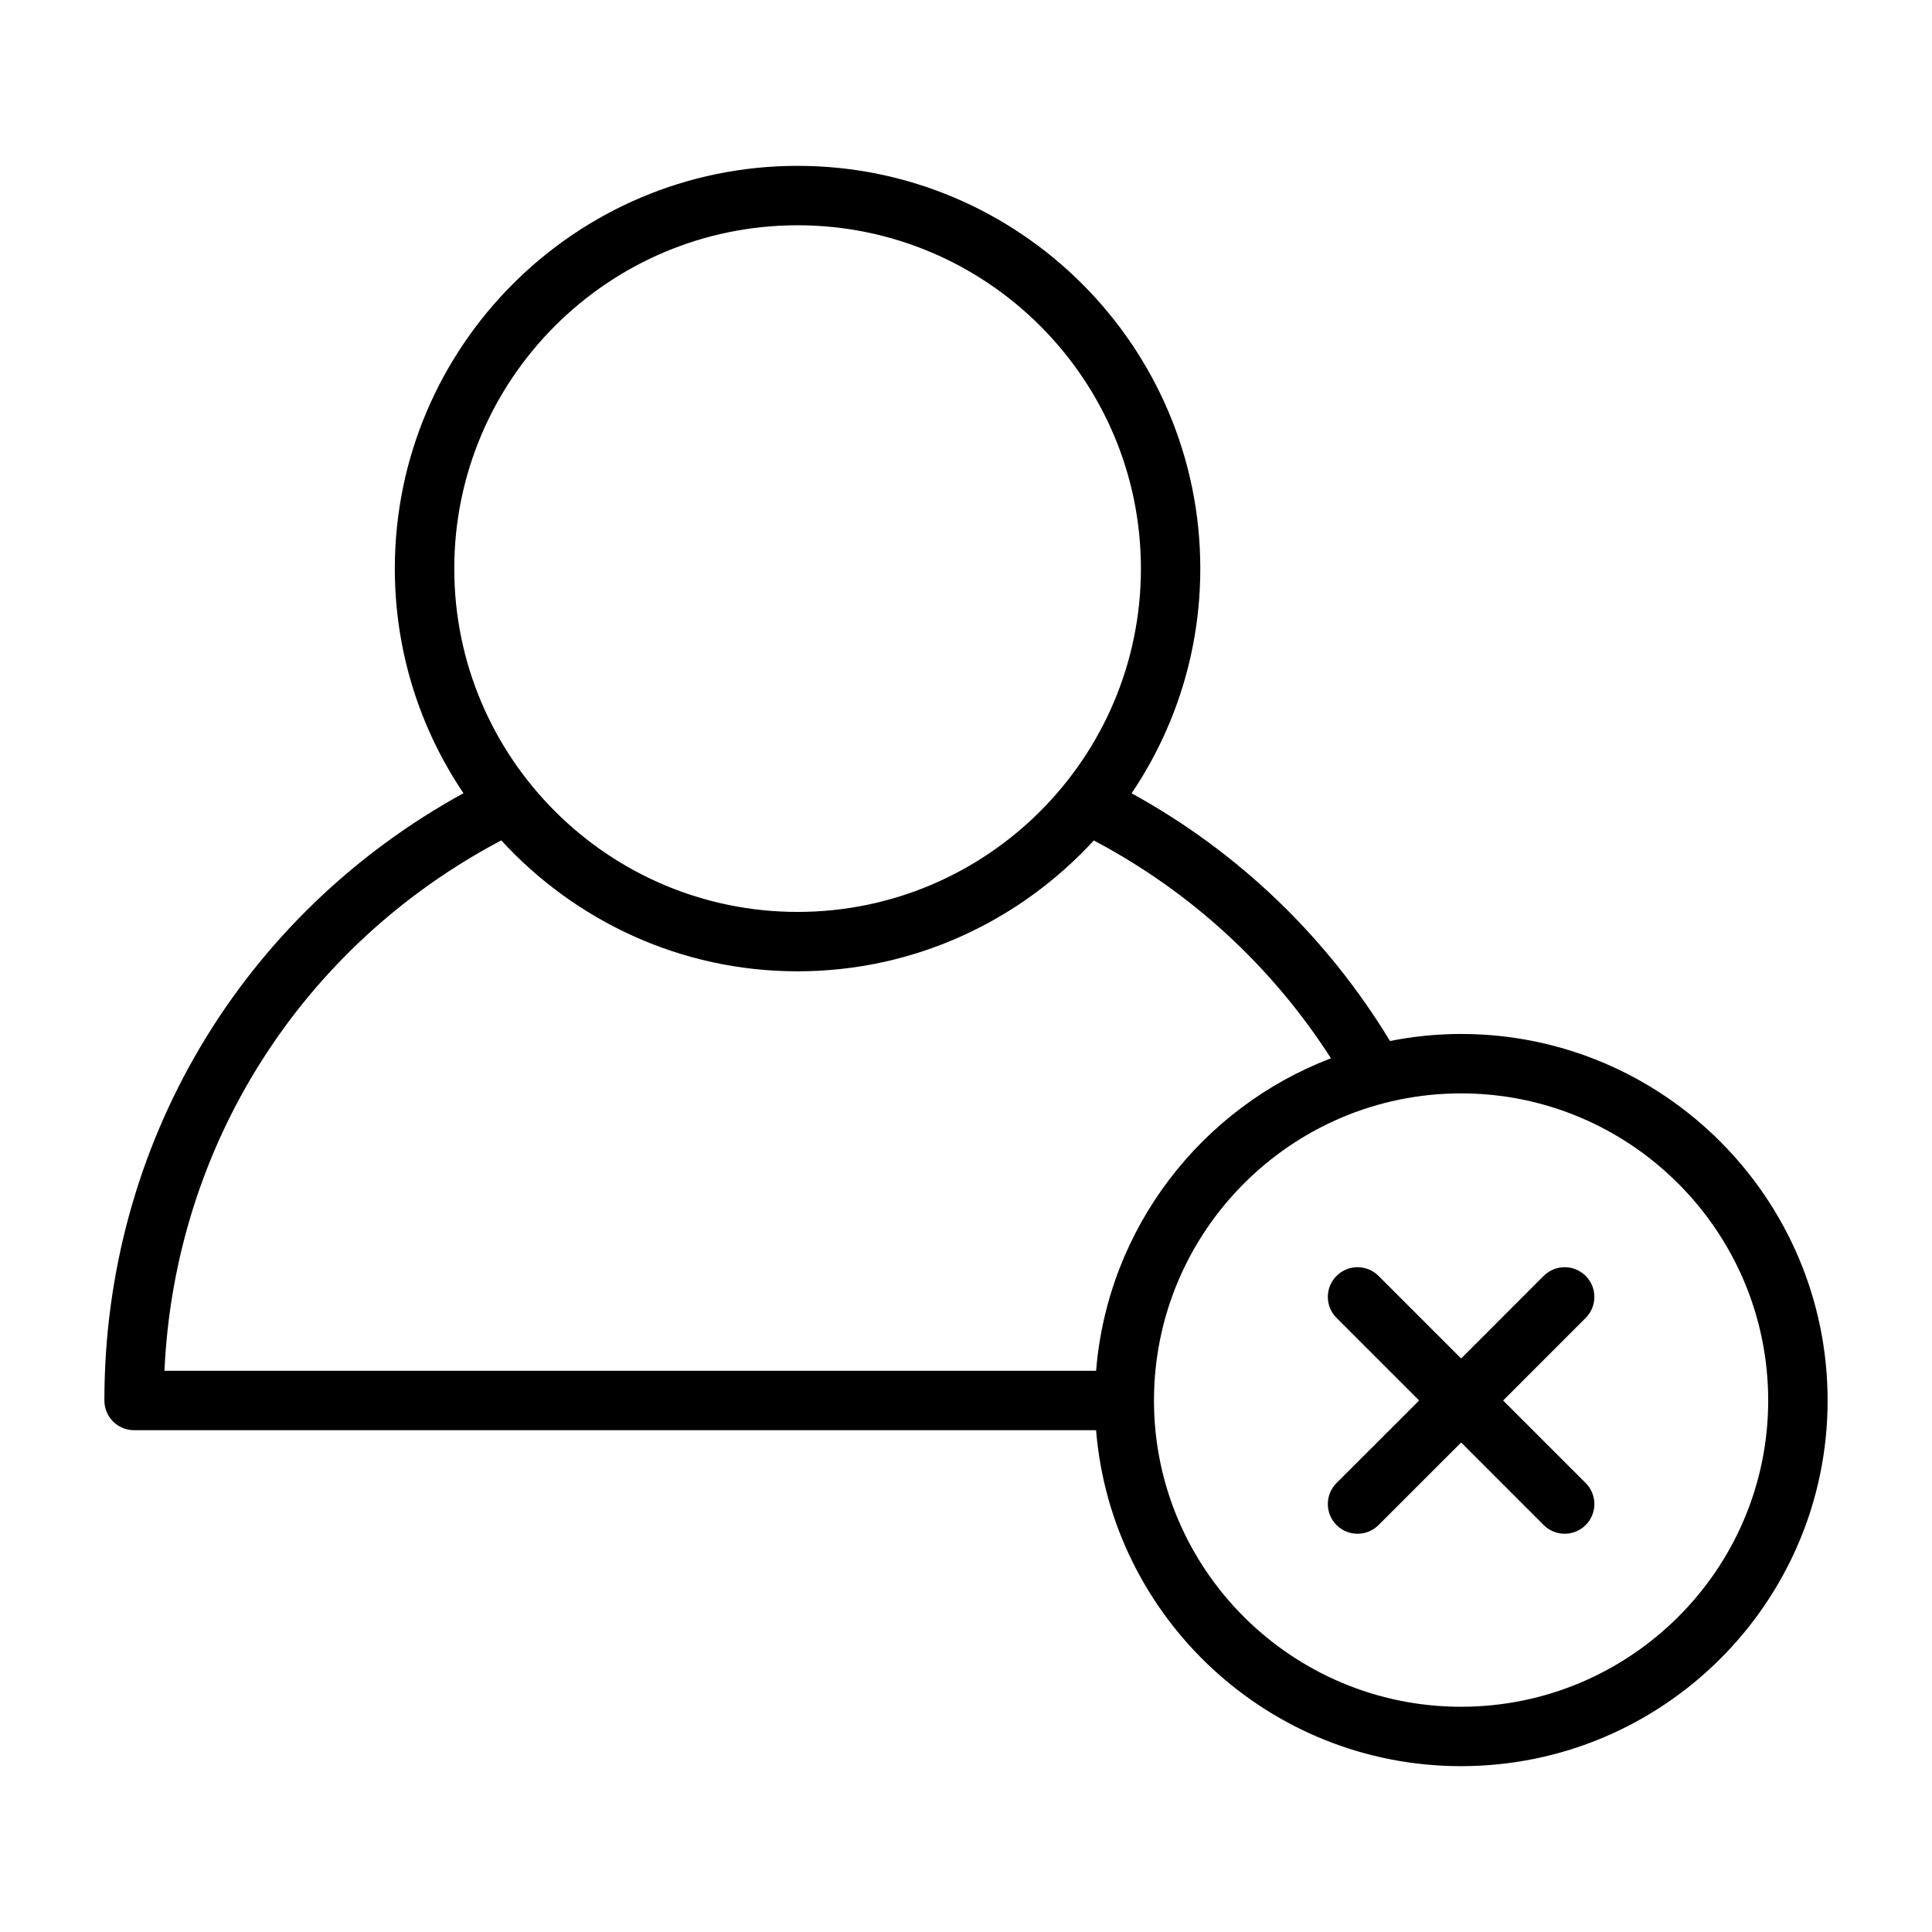 <?xml version="1.0" encoding="UTF-8"?>
<!-- Uploaded to: ICON Repo, www.svgrepo.com, Generator: ICON Repo Mixer Tools -->
<svg fill="#000000" width="800px" height="800px" version="1.1" viewBox="144 144 512 512" xmlns="http://www.w3.org/2000/svg">
 <g>
  <path d="m564.22 482.13c-3.078-3.078-8.055-3.078-11.133 0l-21.875 21.883-21.883-21.883c-3.078-3.078-8.055-3.078-11.133 0-3.078 3.078-3.078 8.055 0 11.133l21.883 21.883-21.883 21.875c-3.078 3.078-3.078 8.055 0 11.133 1.535 1.535 3.551 2.305 5.566 2.305s4.031-0.77 5.566-2.305l21.883-21.875 21.875 21.875c1.535 1.535 3.551 2.305 5.566 2.305s4.031-0.77 5.566-2.305c3.078-3.078 3.078-8.055 0-11.133l-21.875-21.875 21.875-21.883c3.074-3.074 3.074-8.055 0-11.133z"/>
  <path d="m531.2 418.01c-6.445 0-12.738 0.66-18.836 1.867-16.773-27.648-40.219-50.121-68.48-65.645 11.492-17.027 18.207-37.52 18.207-59.551 0-58.852-47.879-106.73-106.73-106.73-58.852 0-106.73 47.879-106.73 106.73 0 22.027 6.715 42.508 18.191 59.527-58.902 32.324-95.168 93.102-95.16 160.94 0 4.344 3.527 7.871 7.871 7.871h254.94c4.039 49.75 45.84 89.031 96.73 89.031 53.562 0 97.133-43.469 97.133-96.906-0.004-53.559-43.578-97.133-97.137-97.133zm-175.83-214.31c50.168 0 90.984 40.816 90.984 90.984 0 50.168-40.816 90.984-90.984 90.984-50.168 0-90.984-40.816-90.984-90.984 0-50.168 40.816-90.984 90.984-90.984zm-78.531 163.01c19.523 21.262 47.453 34.699 78.523 34.699 31.062 0 58.984-13.422 78.508-34.676 25.68 13.57 47.184 33.305 62.844 57.727-34.211 13.059-59.176 44.855-62.234 82.82h-246.9c2.719-59.754 36.285-112.59 89.262-140.57zm254.36 229.6c-44.879 0-81.383-36.406-81.383-81.16 0-44.879 36.512-81.391 81.383-81.391s81.391 36.512 81.391 81.391c-0.004 44.75-36.516 81.16-81.391 81.16z"/>
 </g>
</svg>